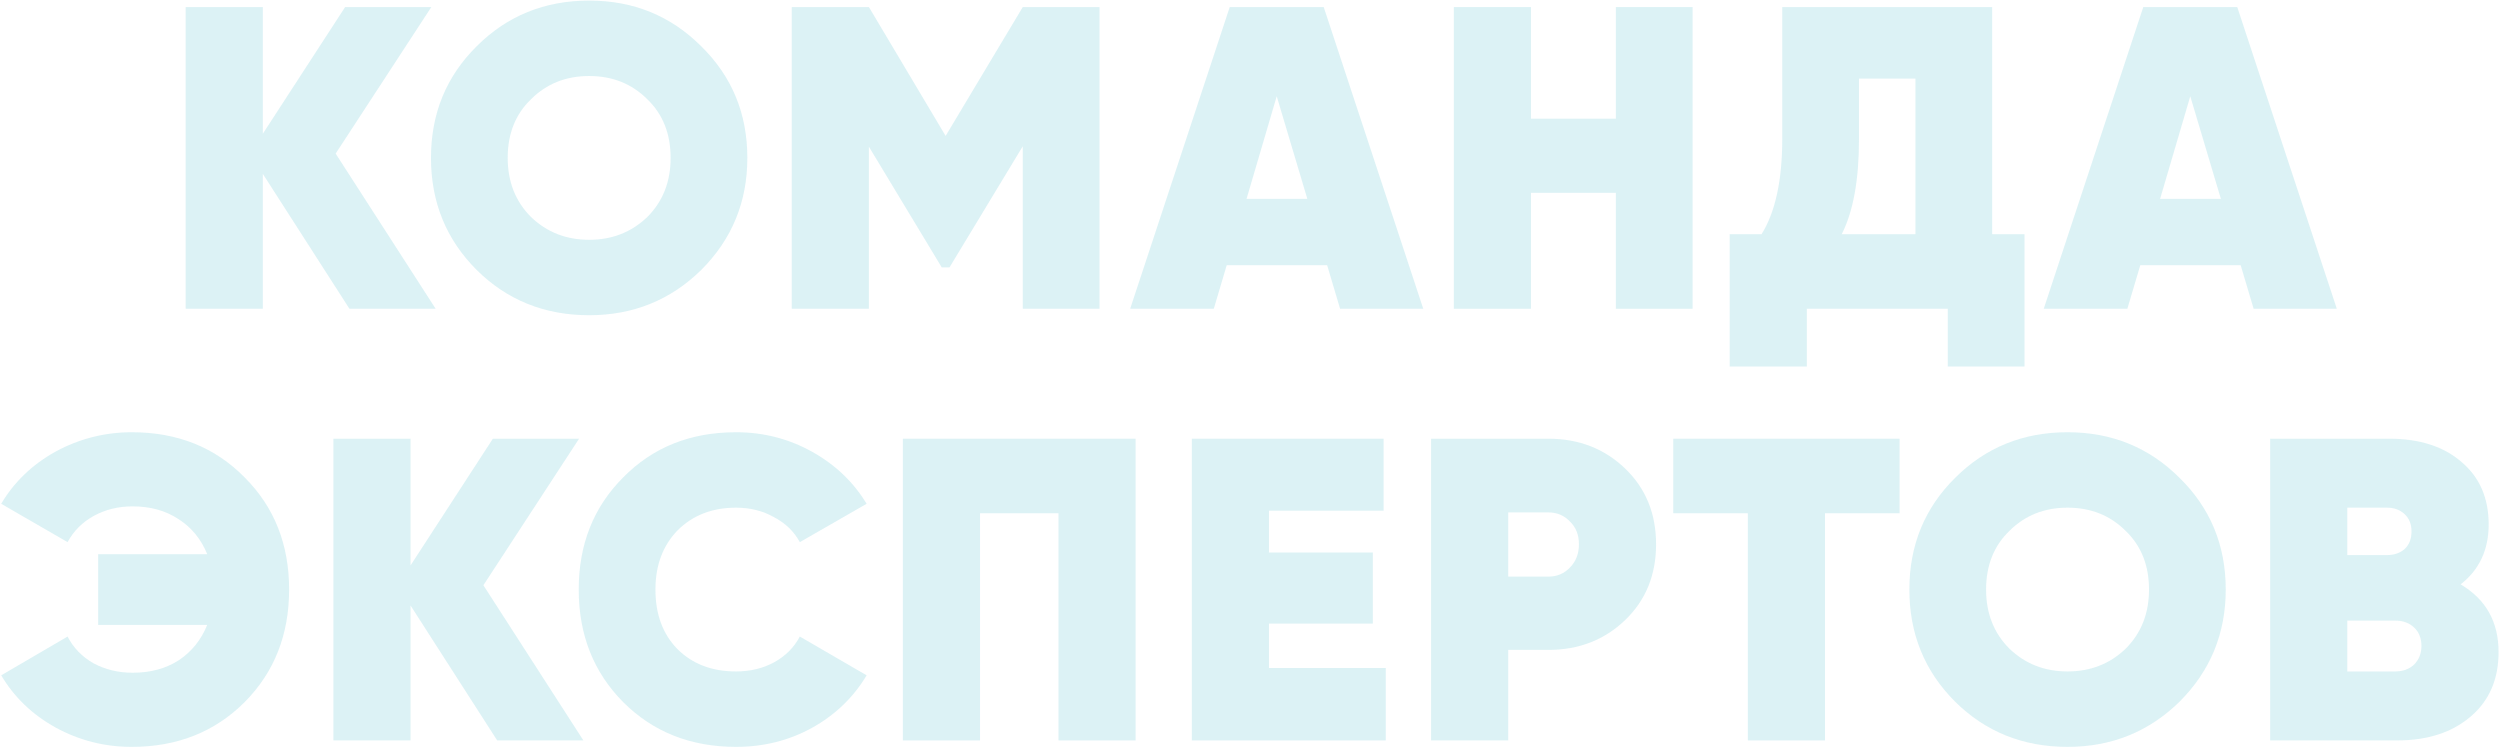 <?xml version="1.0" encoding="UTF-8"?> <svg xmlns="http://www.w3.org/2000/svg" width="1668" height="499" viewBox="0 0 1668 499" fill="none"> <path d="M223.948 102.477L290.664 206.002H233.15L175.349 115.993V206.002H123.874V4.704H175.349V89.249L230.275 4.704H287.788L223.948 102.477Z" fill="#1AAABA" fill-opacity="0.15" style="mix-blend-mode:multiply"></path> <path d="M467.856 180.121C447.342 200.251 422.42 210.316 393.088 210.316C363.372 210.316 338.354 200.251 318.032 180.121C297.711 159.799 287.55 134.877 287.55 105.353C287.55 75.829 297.711 51.003 318.032 30.873C338.354 10.551 363.372 0.391 393.088 0.391C422.612 0.391 447.534 10.551 467.856 30.873C488.369 51.003 498.625 75.829 498.625 105.353C498.625 134.685 488.369 159.608 467.856 180.121ZM354.266 144.75C364.81 154.911 377.751 159.991 393.088 159.991C408.425 159.991 421.365 154.911 431.91 144.75C442.262 134.398 447.438 121.265 447.438 105.353C447.438 89.249 442.262 76.213 431.91 66.244C421.557 55.891 408.617 50.715 393.088 50.715C377.559 50.715 364.619 55.891 354.266 66.244C343.914 76.213 338.737 89.249 338.737 105.353C338.737 121.265 343.914 134.398 354.266 144.75Z" fill="#1AAABA" fill-opacity="0.15" style="mix-blend-mode:multiply"></path> <path d="M682.393 4.704H733.58V206.002H682.393V97.589L633.506 178.396H628.33L579.731 97.876V206.002H528.256V4.704H579.731L630.918 90.687L682.393 4.704Z" fill="#1AAABA" fill-opacity="0.15" style="mix-blend-mode:multiply"></path> <path d="M949.6 206.002H894.1L885.472 176.958H818.469L809.842 206.002H754.054L820.482 4.704H883.172L949.6 206.002ZM851.827 64.231L831.697 132.672H872.244L851.827 64.231Z" fill="#1AAABA" fill-opacity="0.15" style="mix-blend-mode:multiply"></path> <path d="M1078.11 79.184V4.704H1129.3V206.002H1078.11V128.646H1021.46V206.002H969.988V4.704H1021.46V79.184H1078.11Z" fill="#1AAABA" fill-opacity="0.15" style="mix-blend-mode:multiply"></path> <path d="M1329.17 4.704V156.253H1350.74V244.536H1299.55V206.002H1205.52V244.536H1154.04V156.253H1175.32C1184.53 141.491 1189.13 120.211 1189.13 92.412V4.704H1329.17ZM1228.81 156.253H1277.99V52.441H1240.31V92.988C1240.31 120.019 1236.48 141.107 1228.81 156.253Z" fill="#1AAABA" fill-opacity="0.15" style="mix-blend-mode:multiply"></path> <path d="M1559.12 206.002H1503.62L1494.99 176.958H1427.99L1419.36 206.002H1363.58L1430 4.704H1492.69L1559.12 206.002ZM1461.35 64.231L1441.22 132.672H1481.77L1461.35 64.231Z" fill="#1AAABA" fill-opacity="0.15" style="mix-blend-mode:multiply"></path> <path d="M87.935 288.391C118.417 288.391 143.532 298.456 163.278 318.585C183.024 338.332 192.898 363.254 192.898 393.353C192.898 423.452 183.024 448.47 163.278 468.409C143.34 488.347 118.226 498.316 87.935 498.316C69.722 498.316 52.756 494.002 37.035 485.375C21.507 476.748 9.429 465.149 0.802 450.579L45.087 424.698C48.922 432.175 54.673 438.118 62.341 442.527C70.202 446.745 78.924 448.854 88.51 448.854C100.396 448.854 110.653 446.074 119.28 440.514C127.907 434.763 134.234 426.903 138.26 416.934H65.505V369.773H138.26C134.234 359.803 127.907 352.039 119.28 346.479C110.653 340.728 100.396 337.852 88.51 337.852C78.924 337.852 70.297 339.961 62.629 344.179C54.961 348.397 49.113 354.244 45.087 361.721L0.802 336.127C9.429 321.557 21.507 309.958 37.035 301.331C52.947 292.704 69.914 288.391 87.935 288.391Z" fill="#1AAABA" fill-opacity="0.15" style="mix-blend-mode:multiply"></path> <path d="M322.519 390.477L389.235 494.002H331.721L273.92 403.993V494.002H222.445V292.704H273.92V377.249L328.846 292.704H386.359L322.519 390.477Z" fill="#1AAABA" fill-opacity="0.15" style="mix-blend-mode:multiply"></path> <path d="M491.084 498.316C460.793 498.316 435.679 488.347 415.741 468.409C395.994 448.47 386.121 423.452 386.121 393.353C386.121 363.254 395.994 338.332 415.741 318.585C435.487 298.456 460.601 288.391 491.084 288.391C509.296 288.391 526.167 292.704 541.696 301.331C557.224 309.958 569.398 321.557 578.217 336.127L533.644 361.721C529.809 354.627 524.058 349.068 516.39 345.042C508.913 340.824 500.477 338.715 491.084 338.715C475.171 338.715 462.135 343.795 451.974 353.956C442.197 364.117 437.308 377.249 437.308 393.353C437.308 409.84 442.197 423.069 451.974 433.038C461.943 443.007 474.98 447.991 491.084 447.991C500.477 447.991 508.913 445.978 516.39 441.952C524.058 437.735 529.809 431.983 533.644 424.698L578.217 450.579C569.398 465.341 557.224 477.036 541.696 485.663C526.359 494.098 509.488 498.316 491.084 498.316Z" fill="#1AAABA" fill-opacity="0.15" style="mix-blend-mode:multiply"></path> <path d="M602.395 292.704H757.682V494.002H706.207V342.453H653.87V494.002H602.395V292.704Z" fill="#1AAABA" fill-opacity="0.15" style="mix-blend-mode:multiply"></path> <path d="M846.653 416.071V445.691H924.584V494.002H795.178V292.704H923.146V340.728H846.653V368.622H915.957V416.071H846.653Z" fill="#1AAABA" fill-opacity="0.15" style="mix-blend-mode:multiply"></path> <path d="M954.824 292.704H1033.04C1053.36 292.704 1070.43 299.318 1084.23 312.546C1098.03 325.775 1104.93 342.645 1104.93 363.158C1104.93 383.672 1098.03 400.542 1084.23 413.77C1070.43 426.999 1053.36 433.613 1033.04 433.613H1006.3V494.002H954.824V292.704ZM1006.3 384.726H1033.04C1038.79 384.726 1043.59 382.713 1047.42 378.687C1051.45 374.661 1053.46 369.485 1053.46 363.158C1053.46 356.832 1051.45 351.752 1047.42 347.917C1043.59 343.891 1038.79 341.878 1033.04 341.878H1006.3V384.726Z" fill="#1AAABA" fill-opacity="0.15" style="mix-blend-mode:multiply"></path> <path d="M1116.41 292.704H1267.39V342.453H1217.64V494.002H1166.16V342.453H1116.41V292.704Z" fill="#1AAABA" fill-opacity="0.15" style="mix-blend-mode:multiply"></path> <path d="M1454.24 468.121C1433.72 488.251 1408.8 498.316 1379.47 498.316C1349.75 498.316 1324.74 488.251 1304.41 468.121C1284.09 447.799 1273.93 422.877 1273.93 393.353C1273.93 363.829 1284.09 339.003 1304.41 318.873C1324.74 298.551 1349.75 288.391 1379.47 288.391C1408.99 288.391 1433.92 298.551 1454.24 318.873C1474.75 339.003 1485.01 363.829 1485.01 393.353C1485.01 422.685 1474.75 447.608 1454.24 468.121ZM1340.65 432.75C1351.19 442.911 1364.13 447.991 1379.47 447.991C1394.81 447.991 1407.75 442.911 1418.29 432.75C1428.64 422.398 1433.82 409.265 1433.82 393.353C1433.82 377.249 1428.64 364.213 1418.29 354.244C1407.94 343.891 1395 338.715 1379.47 338.715C1363.94 338.715 1351 343.891 1340.65 354.244C1330.3 364.213 1325.12 377.249 1325.12 393.353C1325.12 409.265 1330.3 422.398 1340.65 432.75Z" fill="#1AAABA" fill-opacity="0.15" style="mix-blend-mode:multiply"></path> <path d="M1641.74 389.902C1658.61 399.871 1667.05 414.921 1667.05 435.051C1667.05 453.072 1660.92 467.354 1648.65 477.898C1636.18 488.634 1619.79 494.002 1599.47 494.002H1514.64V292.704H1594.01C1614.33 292.704 1630.43 297.88 1642.32 308.233C1654.4 318.394 1660.44 332.293 1660.44 349.93C1660.44 366.801 1654.21 380.125 1641.74 389.902ZM1592.57 338.715H1566.11V370.348H1592.57C1597.36 370.348 1601.29 369.006 1604.36 366.322C1607.43 363.446 1608.96 359.516 1608.96 354.531C1608.96 349.739 1607.43 345.904 1604.36 343.029C1601.29 340.153 1597.36 338.715 1592.57 338.715ZM1566.11 447.991H1598.03C1603.21 447.991 1607.43 446.457 1610.69 443.39C1613.95 440.131 1615.58 436.009 1615.58 431.025C1615.58 425.848 1613.95 421.727 1610.69 418.659C1607.43 415.592 1603.21 414.058 1598.03 414.058H1566.11V447.991Z" fill="#1AAABA" fill-opacity="0.15" style="mix-blend-mode:multiply"></path> </svg> 